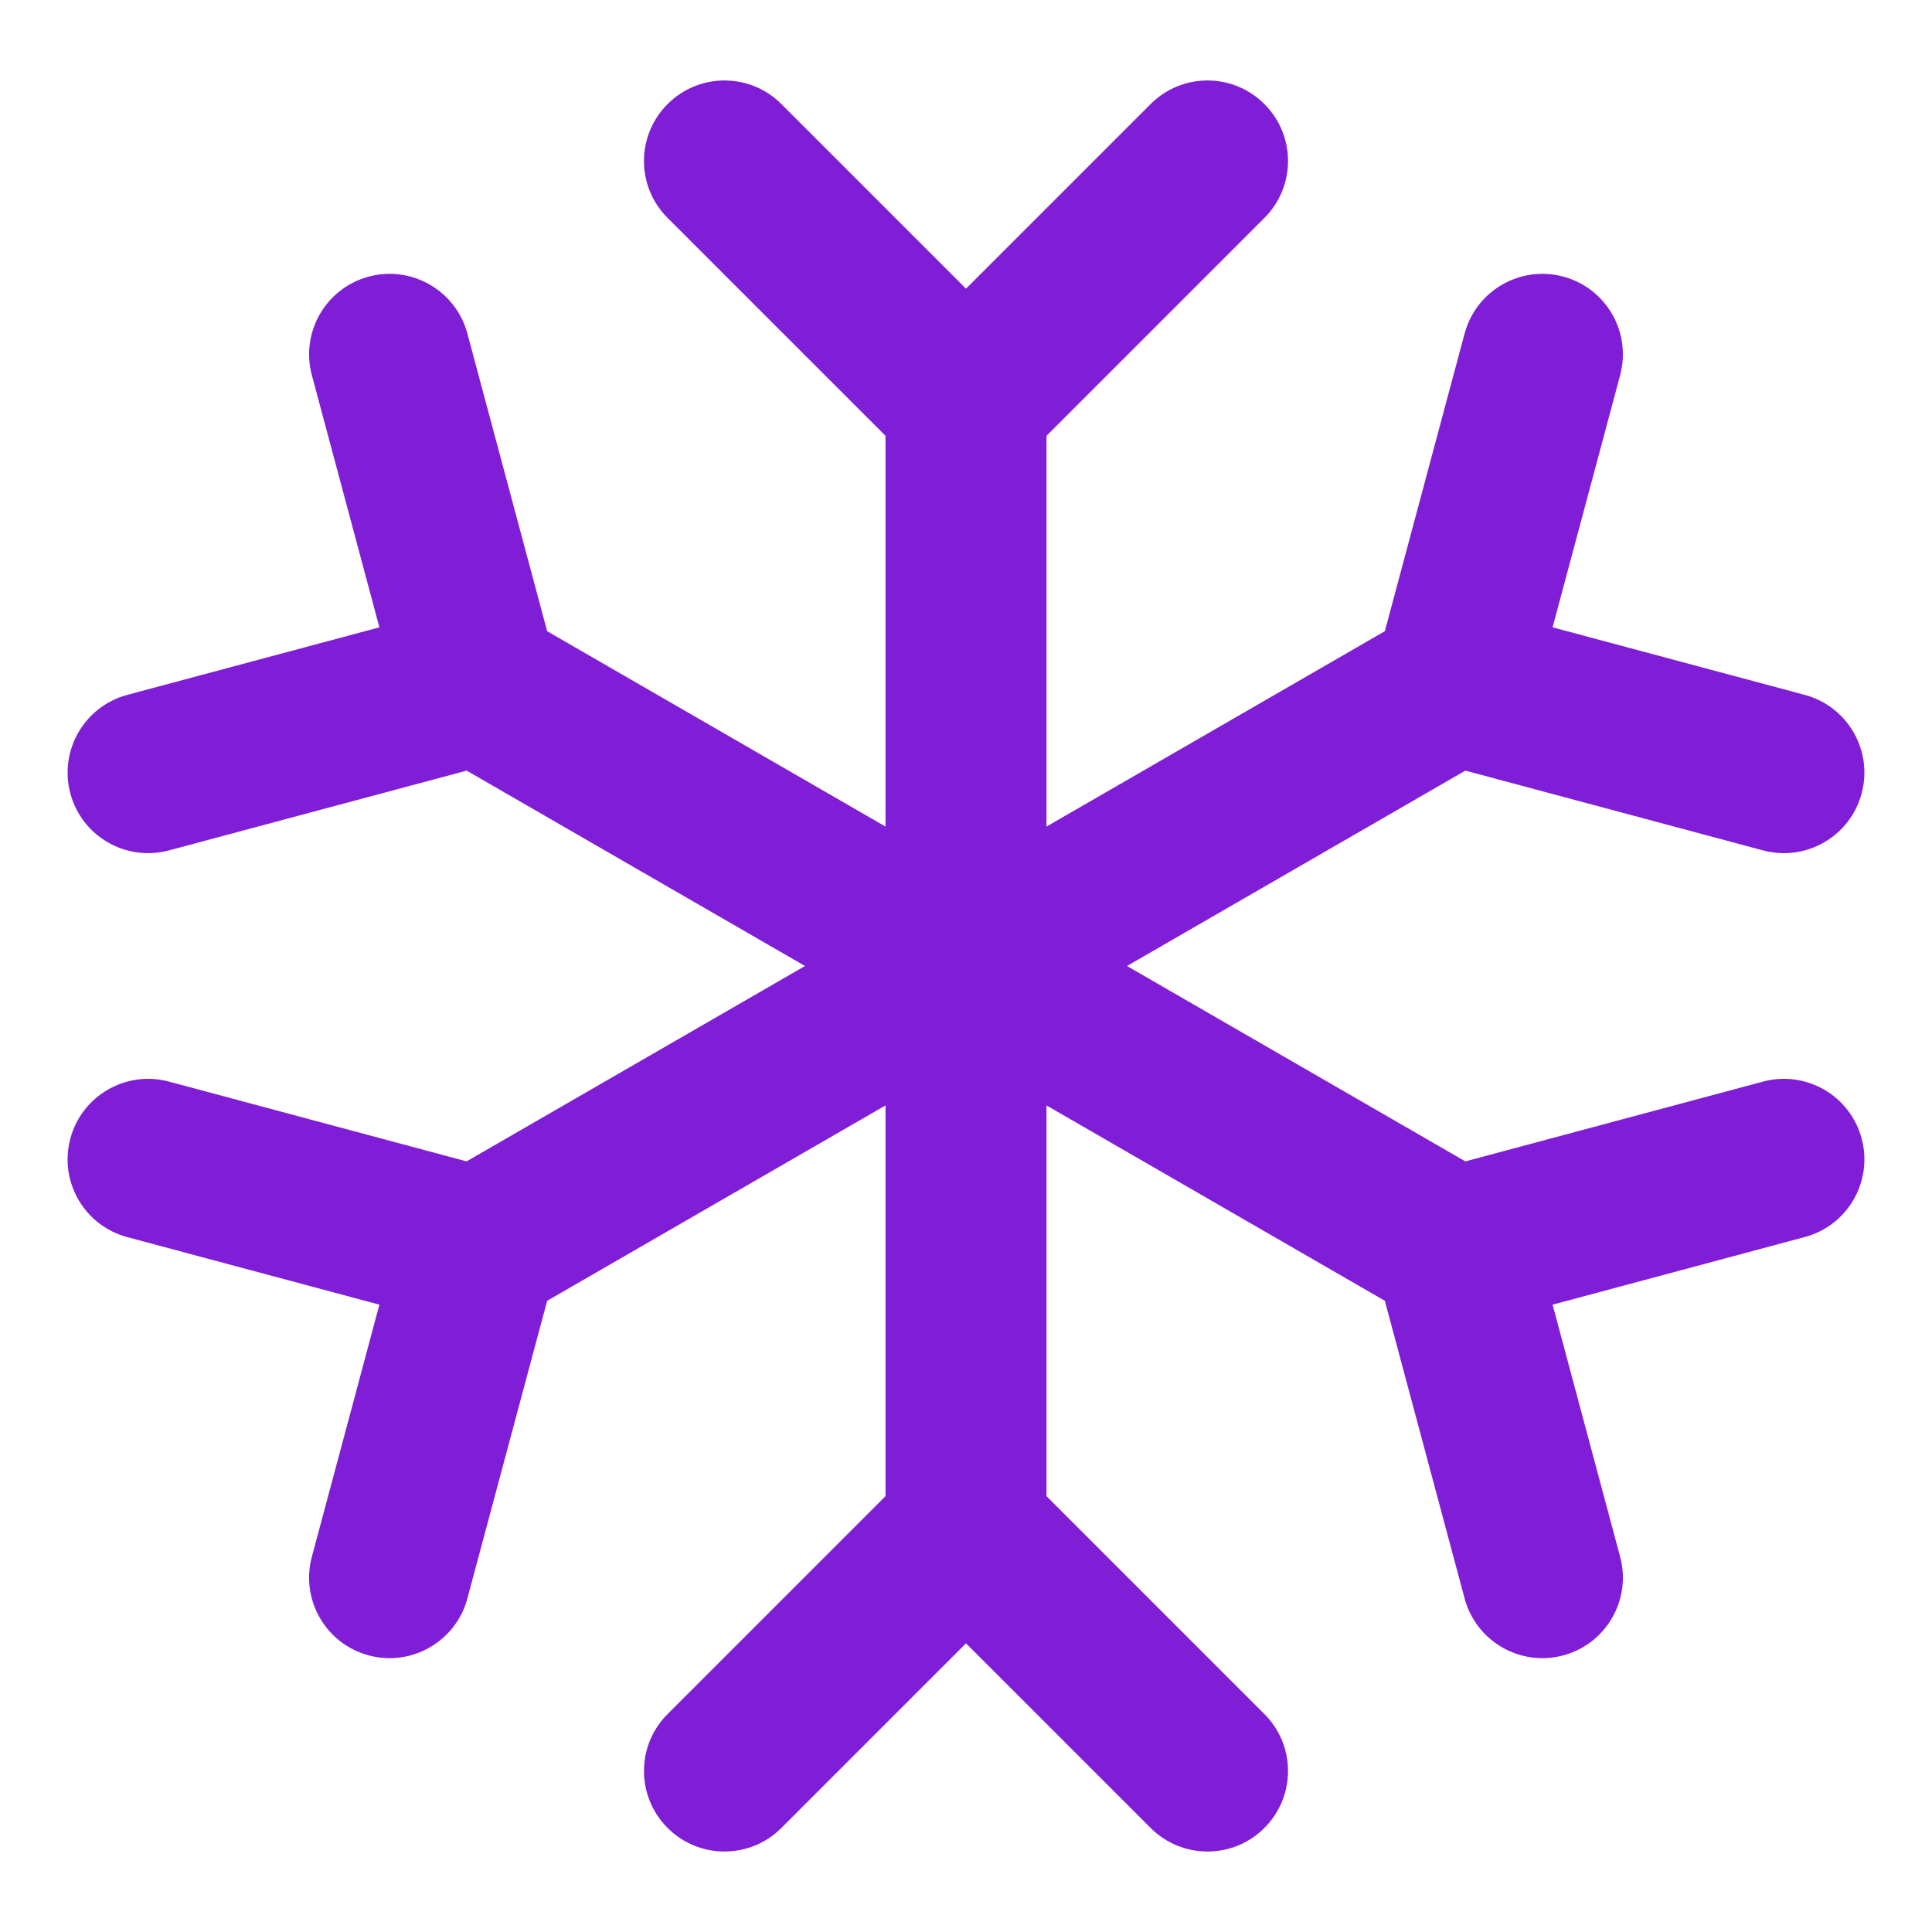 <svg width="24" height="24" viewBox="0 0 24 24" fill="none" xmlns="http://www.w3.org/2000/svg">
<path d="M8.293 1.293C8.683 0.902 9.317 0.902 9.707 1.293L12 3.586L14.293 1.293C14.683 0.902 15.317 0.902 15.707 1.293C16.098 1.683 16.098 2.317 15.707 2.707L13 5.414V10.268L17.203 7.841L18.194 4.143C18.337 3.61 18.886 3.293 19.419 3.436C19.953 3.579 20.269 4.127 20.126 4.661L19.287 7.793L22.419 8.632C22.953 8.775 23.269 9.324 23.126 9.857C22.983 10.39 22.435 10.707 21.901 10.564L18.203 9.573L14 12L18.203 14.427L21.901 13.436C22.435 13.293 22.983 13.609 23.126 14.143C23.269 14.676 22.953 15.225 22.419 15.367L19.287 16.207L20.126 19.339C20.269 19.872 19.953 20.421 19.419 20.564C18.886 20.707 18.337 20.39 18.194 19.857L17.203 16.159L13 13.732V18.586L15.707 21.293C16.098 21.683 16.098 22.317 15.707 22.707C15.317 23.098 14.683 23.098 14.293 22.707L12 20.414L9.707 22.707C9.317 23.098 8.683 23.098 8.293 22.707C7.902 22.317 7.902 21.683 8.293 21.293L11 18.586V13.732L6.797 16.159L5.806 19.857C5.663 20.39 5.114 20.707 4.581 20.564C4.047 20.421 3.731 19.873 3.874 19.339L4.713 16.207L1.581 15.368C1.047 15.225 0.731 14.677 0.874 14.143C1.017 13.61 1.565 13.293 2.099 13.436L5.796 14.427L10 12L5.797 9.573L2.099 10.564C1.565 10.707 1.017 10.39 0.874 9.857C0.731 9.324 1.048 8.775 1.581 8.632L4.713 7.793L3.874 4.661C3.731 4.127 4.048 3.579 4.581 3.436C5.114 3.293 5.663 3.61 5.806 4.143L6.797 7.841L11 10.268V5.414L8.293 2.707C7.902 2.317 7.902 1.683 8.293 1.293Z" fill="#801ED7"/>
</svg>
